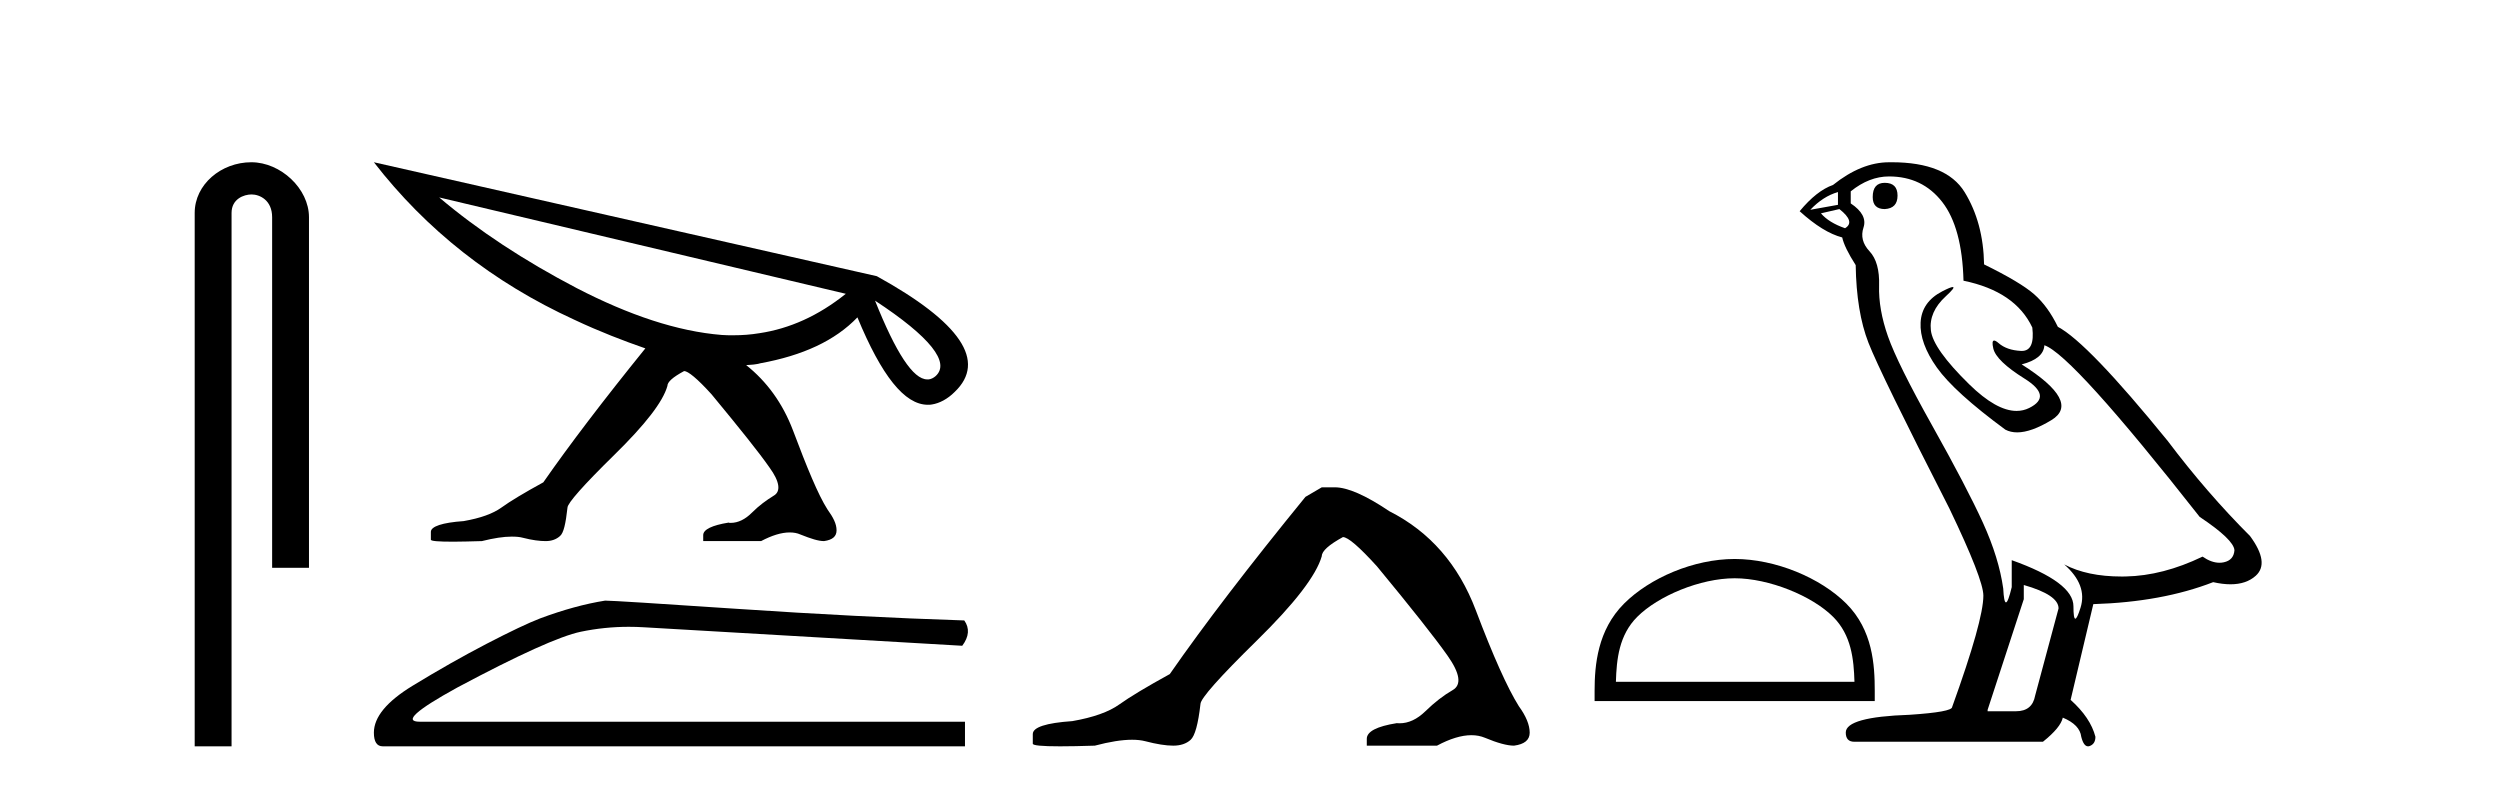 <?xml version='1.0' encoding='UTF-8' standalone='yes'?><svg xmlns='http://www.w3.org/2000/svg' xmlns:xlink='http://www.w3.org/1999/xlink' width='130.0' height='41.0' ><path d='M 13.069 8.437 C 11.5 8.437 10.124 9.591 10.124 11.072 L 10.124 38.809 L 12.041 38.809 L 12.041 11.072 C 12.041 10.346 12.68 10.111 13.081 10.111 C 13.502 10.111 14.151 10.406 14.151 11.296 L 14.151 29.526 L 16.067 29.526 L 16.067 11.296 C 16.067 9.813 14.598 8.437 13.069 8.437 Z' style='fill:#000000;stroke:none' /><path d='M 22.839 10.267 L 43.981 15.277 C 42.554 16.425 41.05 17.092 39.499 17.325 C 39.033 17.403 38.583 17.434 38.134 17.434 C 37.932 17.434 37.73 17.434 37.529 17.418 C 35.233 17.232 32.72 16.394 29.99 14.983 C 27.26 13.556 24.871 11.989 22.839 10.267 ZM 45.502 15.634 C 48.387 17.527 49.426 18.861 48.65 19.559 C 48.542 19.652 48.418 19.714 48.294 19.729 L 48.216 19.729 C 47.487 19.729 46.587 18.349 45.502 15.634 ZM 19.442 8.437 C 22.157 11.942 25.631 14.688 29.866 16.627 C 31.184 17.247 32.441 17.728 33.558 18.116 C 31.386 20.8 29.602 23.142 28.253 25.081 C 27.26 25.624 26.515 26.073 26.066 26.399 C 25.631 26.709 24.995 26.942 24.111 27.097 C 22.994 27.175 22.405 27.376 22.405 27.656 L 22.405 28.059 C 22.389 28.137 22.793 28.168 23.584 28.168 C 23.987 28.168 24.468 28.152 25.057 28.137 C 25.678 27.981 26.19 27.904 26.608 27.904 C 26.841 27.904 27.027 27.919 27.198 27.966 C 27.679 28.09 28.067 28.137 28.377 28.137 C 28.687 28.137 28.935 28.043 29.121 27.873 C 29.307 27.718 29.416 27.237 29.509 26.399 C 29.509 26.167 30.347 25.22 31.944 23.654 C 33.558 22.071 34.473 20.893 34.705 20.07 C 34.705 19.869 34.969 19.621 35.574 19.295 C 35.776 19.295 36.257 19.683 37.001 20.505 C 38.475 22.289 39.483 23.545 40.01 24.305 C 40.553 25.05 40.615 25.562 40.228 25.779 C 39.855 26.011 39.483 26.275 39.095 26.663 C 38.754 27.004 38.382 27.19 37.994 27.19 C 37.947 27.19 37.916 27.19 37.885 27.175 C 37.032 27.314 36.567 27.532 36.567 27.826 L 36.567 28.137 L 39.576 28.137 C 40.135 27.842 40.631 27.687 41.065 27.687 C 41.267 27.687 41.453 27.718 41.624 27.795 C 42.167 28.012 42.554 28.137 42.849 28.137 C 43.299 28.074 43.501 27.888 43.501 27.578 C 43.501 27.237 43.33 26.911 43.02 26.477 C 42.539 25.717 41.965 24.321 41.236 22.382 C 40.693 20.955 39.871 19.838 38.801 18.985 C 38.971 18.969 39.157 18.969 39.312 18.938 C 39.374 18.938 39.468 18.907 39.53 18.892 C 41.748 18.488 43.423 17.713 44.586 16.503 C 45.843 19.543 47.037 21.048 48.247 21.048 C 48.325 21.048 48.402 21.048 48.464 21.032 C 48.852 20.97 49.271 20.753 49.643 20.381 C 51.318 18.783 49.953 16.767 45.595 14.362 L 19.442 8.437 Z' style='fill:#000000;stroke:none' /><path d='M 31.466 31.232 Q 29.901 31.481 28.087 32.157 Q 27.162 32.513 25.312 33.473 Q 23.462 34.434 21.452 35.661 Q 19.442 36.888 19.442 38.098 Q 19.442 38.809 19.905 38.809 L 50.179 38.809 L 50.179 37.529 L 21.826 37.529 Q 20.545 37.529 23.782 35.75 Q 28.585 33.188 30.204 32.85 Q 31.434 32.594 32.695 32.594 Q 33.093 32.594 33.494 32.619 L 50.037 33.58 Q 50.57 32.868 50.143 32.263 Q 44.665 32.086 38.315 31.659 Q 31.965 31.232 31.466 31.232 Z' style='fill:#000000;stroke:none' /><path d='M 68.733 25.34 L 67.883 25.837 Q 63.488 31.224 60.829 35.052 Q 59.022 36.045 58.206 36.629 Q 57.391 37.214 55.761 37.498 Q 53.705 37.64 53.705 38.171 L 53.705 38.207 L 53.705 38.668 Q 53.681 38.809 55.123 38.809 Q 55.843 38.809 56.93 38.774 Q 58.088 38.467 58.868 38.467 Q 59.258 38.467 59.553 38.543 Q 60.439 38.774 61.007 38.774 Q 61.574 38.774 61.91 38.473 Q 62.247 38.171 62.424 36.612 Q 62.424 36.186 65.366 33.298 Q 68.308 30.409 68.733 28.92 Q 68.733 28.53 69.832 27.928 Q 70.222 27.928 71.604 29.452 Q 74.298 32.713 75.273 34.095 Q 76.248 35.478 75.539 35.885 Q 74.83 36.293 74.121 36.984 Q 73.478 37.611 72.777 37.611 Q 72.705 37.611 72.632 37.604 Q 71.073 37.852 71.073 38.419 L 71.073 38.774 L 74.724 38.774 Q 75.74 38.23 76.512 38.23 Q 76.898 38.23 77.222 38.366 Q 78.197 38.774 78.729 38.774 Q 79.544 38.668 79.544 38.1 Q 79.544 37.498 78.977 36.718 Q 78.091 35.3 76.744 31.738 Q 75.397 28.176 72.242 26.581 Q 70.399 25.34 69.407 25.34 Z' style='fill:#000000;stroke:none' /><path d='M 90.203 30.07 C 91.995 30.07 94.238 30.99 95.323 32.076 C 96.273 33.025 96.397 34.284 96.432 35.454 L 84.027 35.454 C 84.062 34.284 84.186 33.025 85.136 32.076 C 86.221 30.99 88.411 30.07 90.203 30.07 ZM 90.203 29.067 C 88.077 29.067 85.79 30.049 84.45 31.389 C 83.075 32.764 82.919 34.574 82.919 35.929 L 82.919 36.457 L 97.487 36.457 L 97.487 35.929 C 97.487 34.574 97.384 32.764 96.009 31.389 C 94.669 30.049 92.329 29.067 90.203 29.067 Z' style='fill:#000000;stroke:none' /><path d='M 98.008 9.507 Q 97.381 9.507 97.381 10.245 Q 97.381 10.872 98.008 10.872 Q 98.672 10.835 98.672 10.171 Q 98.672 9.507 98.008 9.507 ZM 95.574 9.987 L 95.574 10.651 L 94.136 10.909 Q 94.8 10.208 95.574 9.987 ZM 95.648 10.872 Q 96.496 11.536 95.943 11.868 Q 95.095 11.573 94.689 11.093 L 95.648 10.872 ZM 98.23 9.175 Q 99.963 9.175 100.996 10.503 Q 102.029 11.831 102.102 14.597 Q 104.795 15.15 105.68 17.031 Q 105.823 18.249 105.131 18.249 Q 105.111 18.249 105.09 18.248 Q 104.352 18.211 103.928 17.843 Q 103.774 17.709 103.695 17.709 Q 103.557 17.709 103.651 18.119 Q 103.799 18.765 105.274 19.687 Q 106.749 20.609 105.514 21.217 Q 105.207 21.368 104.861 21.368 Q 103.812 21.368 102.397 19.982 Q 100.516 18.138 100.406 17.179 Q 100.295 16.22 101.18 15.408 Q 101.707 14.926 101.542 14.926 Q 101.429 14.926 100.996 15.15 Q 99.926 15.703 99.871 16.773 Q 99.816 17.843 100.719 19.115 Q 101.623 20.388 104.278 22.342 Q 104.55 22.484 104.893 22.484 Q 105.622 22.484 106.676 21.844 Q 108.225 20.904 105.127 18.949 Q 106.27 18.654 106.307 17.953 Q 107.745 18.433 114.384 26.879 Q 116.154 28.059 116.191 28.612 Q 116.154 29.129 115.638 29.239 Q 115.527 29.263 115.413 29.263 Q 114.995 29.263 114.532 28.944 Q 112.466 29.94 110.53 29.977 Q 110.428 29.979 110.328 29.979 Q 108.528 29.979 107.34 29.35 L 107.34 29.35 Q 108.557 30.42 108.188 31.6 Q 108.009 32.172 107.917 32.172 Q 107.819 32.172 107.819 31.526 Q 107.819 30.272 104.61 29.129 L 104.61 30.53 Q 104.421 31.324 104.31 31.324 Q 104.204 31.324 104.168 30.604 Q 103.946 29.018 103.117 27.192 Q 102.287 25.367 100.479 22.139 Q 98.672 18.912 98.174 17.492 Q 97.676 16.072 97.713 14.855 Q 97.75 13.638 97.215 13.066 Q 96.681 12.495 96.902 11.831 Q 97.123 11.167 96.238 10.577 L 96.238 9.95 Q 97.197 9.175 98.23 9.175 ZM 105.237 30.42 Q 107.045 30.936 107.045 31.637 L 105.827 36.173 Q 105.68 36.985 104.832 36.985 L 103.356 36.985 L 103.356 36.911 L 105.237 31.157 L 105.237 30.42 ZM 98.363 8.437 Q 98.297 8.437 98.23 8.438 Q 96.791 8.438 95.316 9.618 Q 94.468 9.913 93.582 10.983 Q 94.8 12.089 95.795 12.347 Q 95.906 12.864 96.496 13.786 Q 96.533 16.22 97.16 17.824 Q 97.787 19.429 101.365 26.436 Q 103.135 30.124 103.135 30.973 Q 103.135 32.264 101.512 36.763 Q 101.512 37.022 99.299 37.169 Q 95.98 37.28 95.98 38.091 Q 95.98 38.571 96.422 38.571 L 106.233 38.571 Q 107.155 37.833 107.266 37.317 Q 108.151 37.685 108.225 38.312 Q 108.349 38.809 108.578 38.809 Q 108.621 38.809 108.667 38.792 Q 108.962 38.681 108.962 38.312 Q 108.704 37.317 107.672 36.394 L 108.852 31.415 Q 112.429 31.305 115.085 30.272 Q 115.577 30.383 115.986 30.383 Q 116.806 30.383 117.298 29.94 Q 118.035 29.276 117.003 27.875 Q 114.753 25.625 112.724 22.932 Q 108.557 17.806 107.008 16.994 Q 106.491 15.925 105.772 15.298 Q 105.053 14.671 103.172 13.749 Q 103.135 11.573 102.158 9.987 Q 101.202 8.437 98.363 8.437 Z' style='fill:#000000;stroke:none' /></svg>